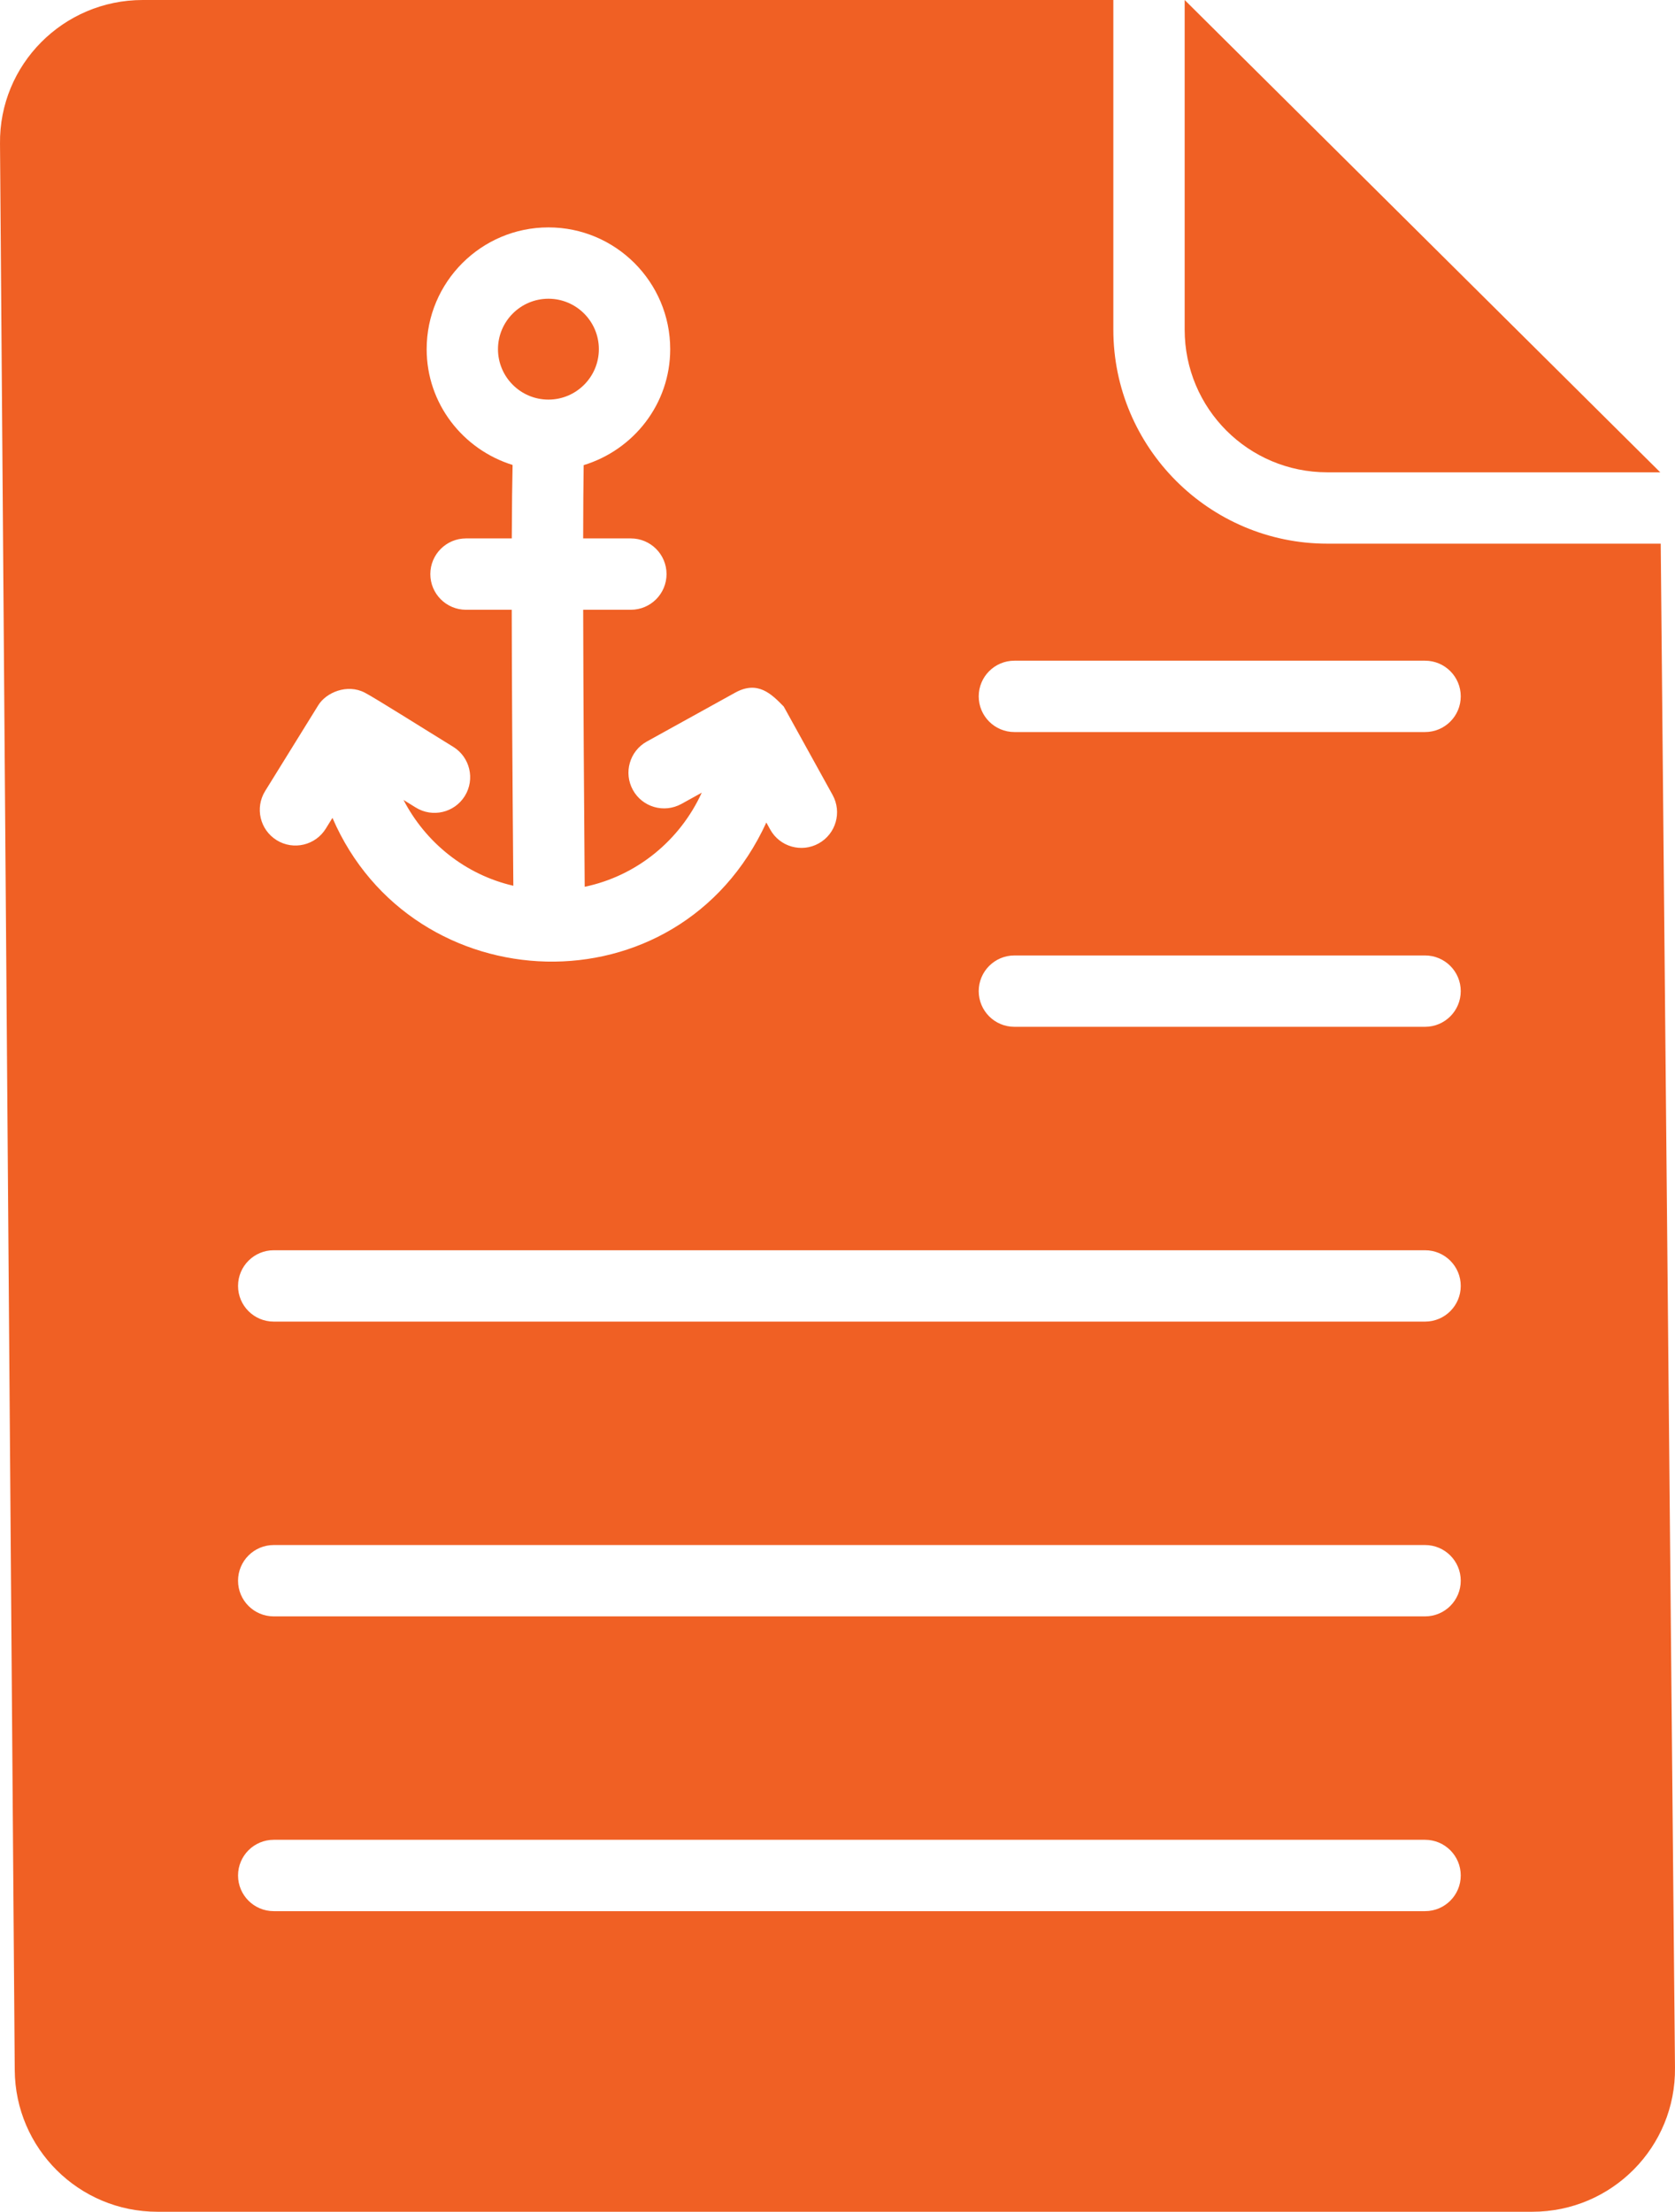 <?xml version="1.0" encoding="UTF-8"?>
<!-- Generator: Adobe Illustrator 16.0.3, SVG Export Plug-In . SVG Version: 6.00 Build 0)  -->
<svg xmlns="http://www.w3.org/2000/svg" xmlns:xlink="http://www.w3.org/1999/xlink" version="1.1" id="Layer_1" x="0px" y="0px" width="419.32px" height="553.61px" viewBox="87.98 144.14 419.32 553.61" xml:space="preserve">
<g>
	<g>
		<path fill="#F06024" d="M237.9,231.54c0-6.964-5.662-12.626-12.626-12.626c-6.965,0-12.627,5.662-12.627,12.626    c0,6.959,5.662,12.621,12.627,12.621C232.238,244.161,237.9,238.499,237.9,231.54z"></path>
		<path fill="#F06024" d="M503.726,280.221h-83.458c-29.526,0-53.575-24.05-53.575-53.575V144.14H123.699    c-19.883,0-35.955,16.191-35.717,35.955l3.69,482.177c0.119,19.645,16.072,35.479,35.717,35.479h344.19    c19.883,0,35.955-16.191,35.717-36.074L503.726,280.221z M154.352,342.149l13.313-21.497c1.949-3.159,7.219-5.447,11.656-3.127    c2.539,1.311,15.629,9.567,22.13,13.556c4.197,2.599,5.488,8.104,2.896,12.295c-2.593,4.191-8.093,5.488-12.29,2.89l-3.06-1.896    c5.548,10.69,15.471,18.704,27.492,21.48c-0.257-30.431-0.377-52.7-0.403-69.084h-11.449c-4.93,0-8.929-4-8.929-8.929    s3.999-8.929,8.929-8.929h11.463c0.033-8.415,0.105-14.269,0.201-18.39c-12.414-3.858-21.512-15.313-21.512-28.977    c0-16.812,13.673-30.484,30.485-30.484c16.812,0,30.484,13.673,30.484,30.484c0,13.72-9.171,25.215-21.664,29.024    c-0.073,4.346-0.113,10.708-0.127,18.342h11.943c4.93,0,8.93,4,8.93,8.929s-4,8.929-8.93,8.929h-11.937    c0.045,21.586,0.203,47.658,0.379,69.339c13.094-2.735,23.873-11.671,29.302-23.552l-5.094,2.818    c-4.349,2.384-9.767,0.808-12.139-3.494c-2.384-4.313-0.825-9.749,3.488-12.132l22.137-12.243    c5.626-3.096,9.055,0.323,12.138,3.494l12.231,22.131c2.384,4.313,0.825,9.749-3.499,12.132    c-4.265,2.369-9.725,0.855-12.127-3.494l-0.967-1.747c-22.033,48.001-88.584,45.2-108.616-1.162l-1.672,2.7    c-2.577,4.168-8.082,5.493-12.289,2.889C153.049,351.846,151.759,346.347,154.352,342.149z M444.737,622.507H156.502    c-4.93,0-8.929-3.999-8.929-8.929s3.999-8.93,8.929-8.93h288.234c4.93,0,8.929,4,8.929,8.93S449.666,622.507,444.737,622.507z     M444.737,548.725H156.502c-4.93,0-8.929-3.999-8.929-8.929s3.999-8.93,8.929-8.93h288.234c4.93,0,8.929,4,8.929,8.93    S449.666,548.725,444.737,548.725z M444.737,474.942H156.502c-4.93,0-8.929-3.999-8.929-8.929s3.999-8.93,8.929-8.93h288.234    c4.93,0,8.929,4,8.929,8.93S449.666,474.942,444.737,474.942z M444.737,401.154H341.922c-4.93,0-8.929-3.999-8.929-8.929    c0-4.93,3.999-8.929,8.929-8.929h102.814c4.93,0,8.929,4,8.929,8.929C453.665,397.155,449.666,401.154,444.737,401.154z     M444.737,327.372H341.922c-4.93,0-8.929-4-8.929-8.929s3.999-8.929,8.929-8.929h102.814c4.93,0,8.929,4,8.929,8.929    S449.666,327.372,444.737,327.372z"></path>
	</g>
	<g>
		<path fill="#F06024" d="M503.607,262.362h-83.339c-19.764,0-35.717-15.954-35.717-35.717V144.14L503.607,262.362z"></path>
	</g>
</g>
</svg>
